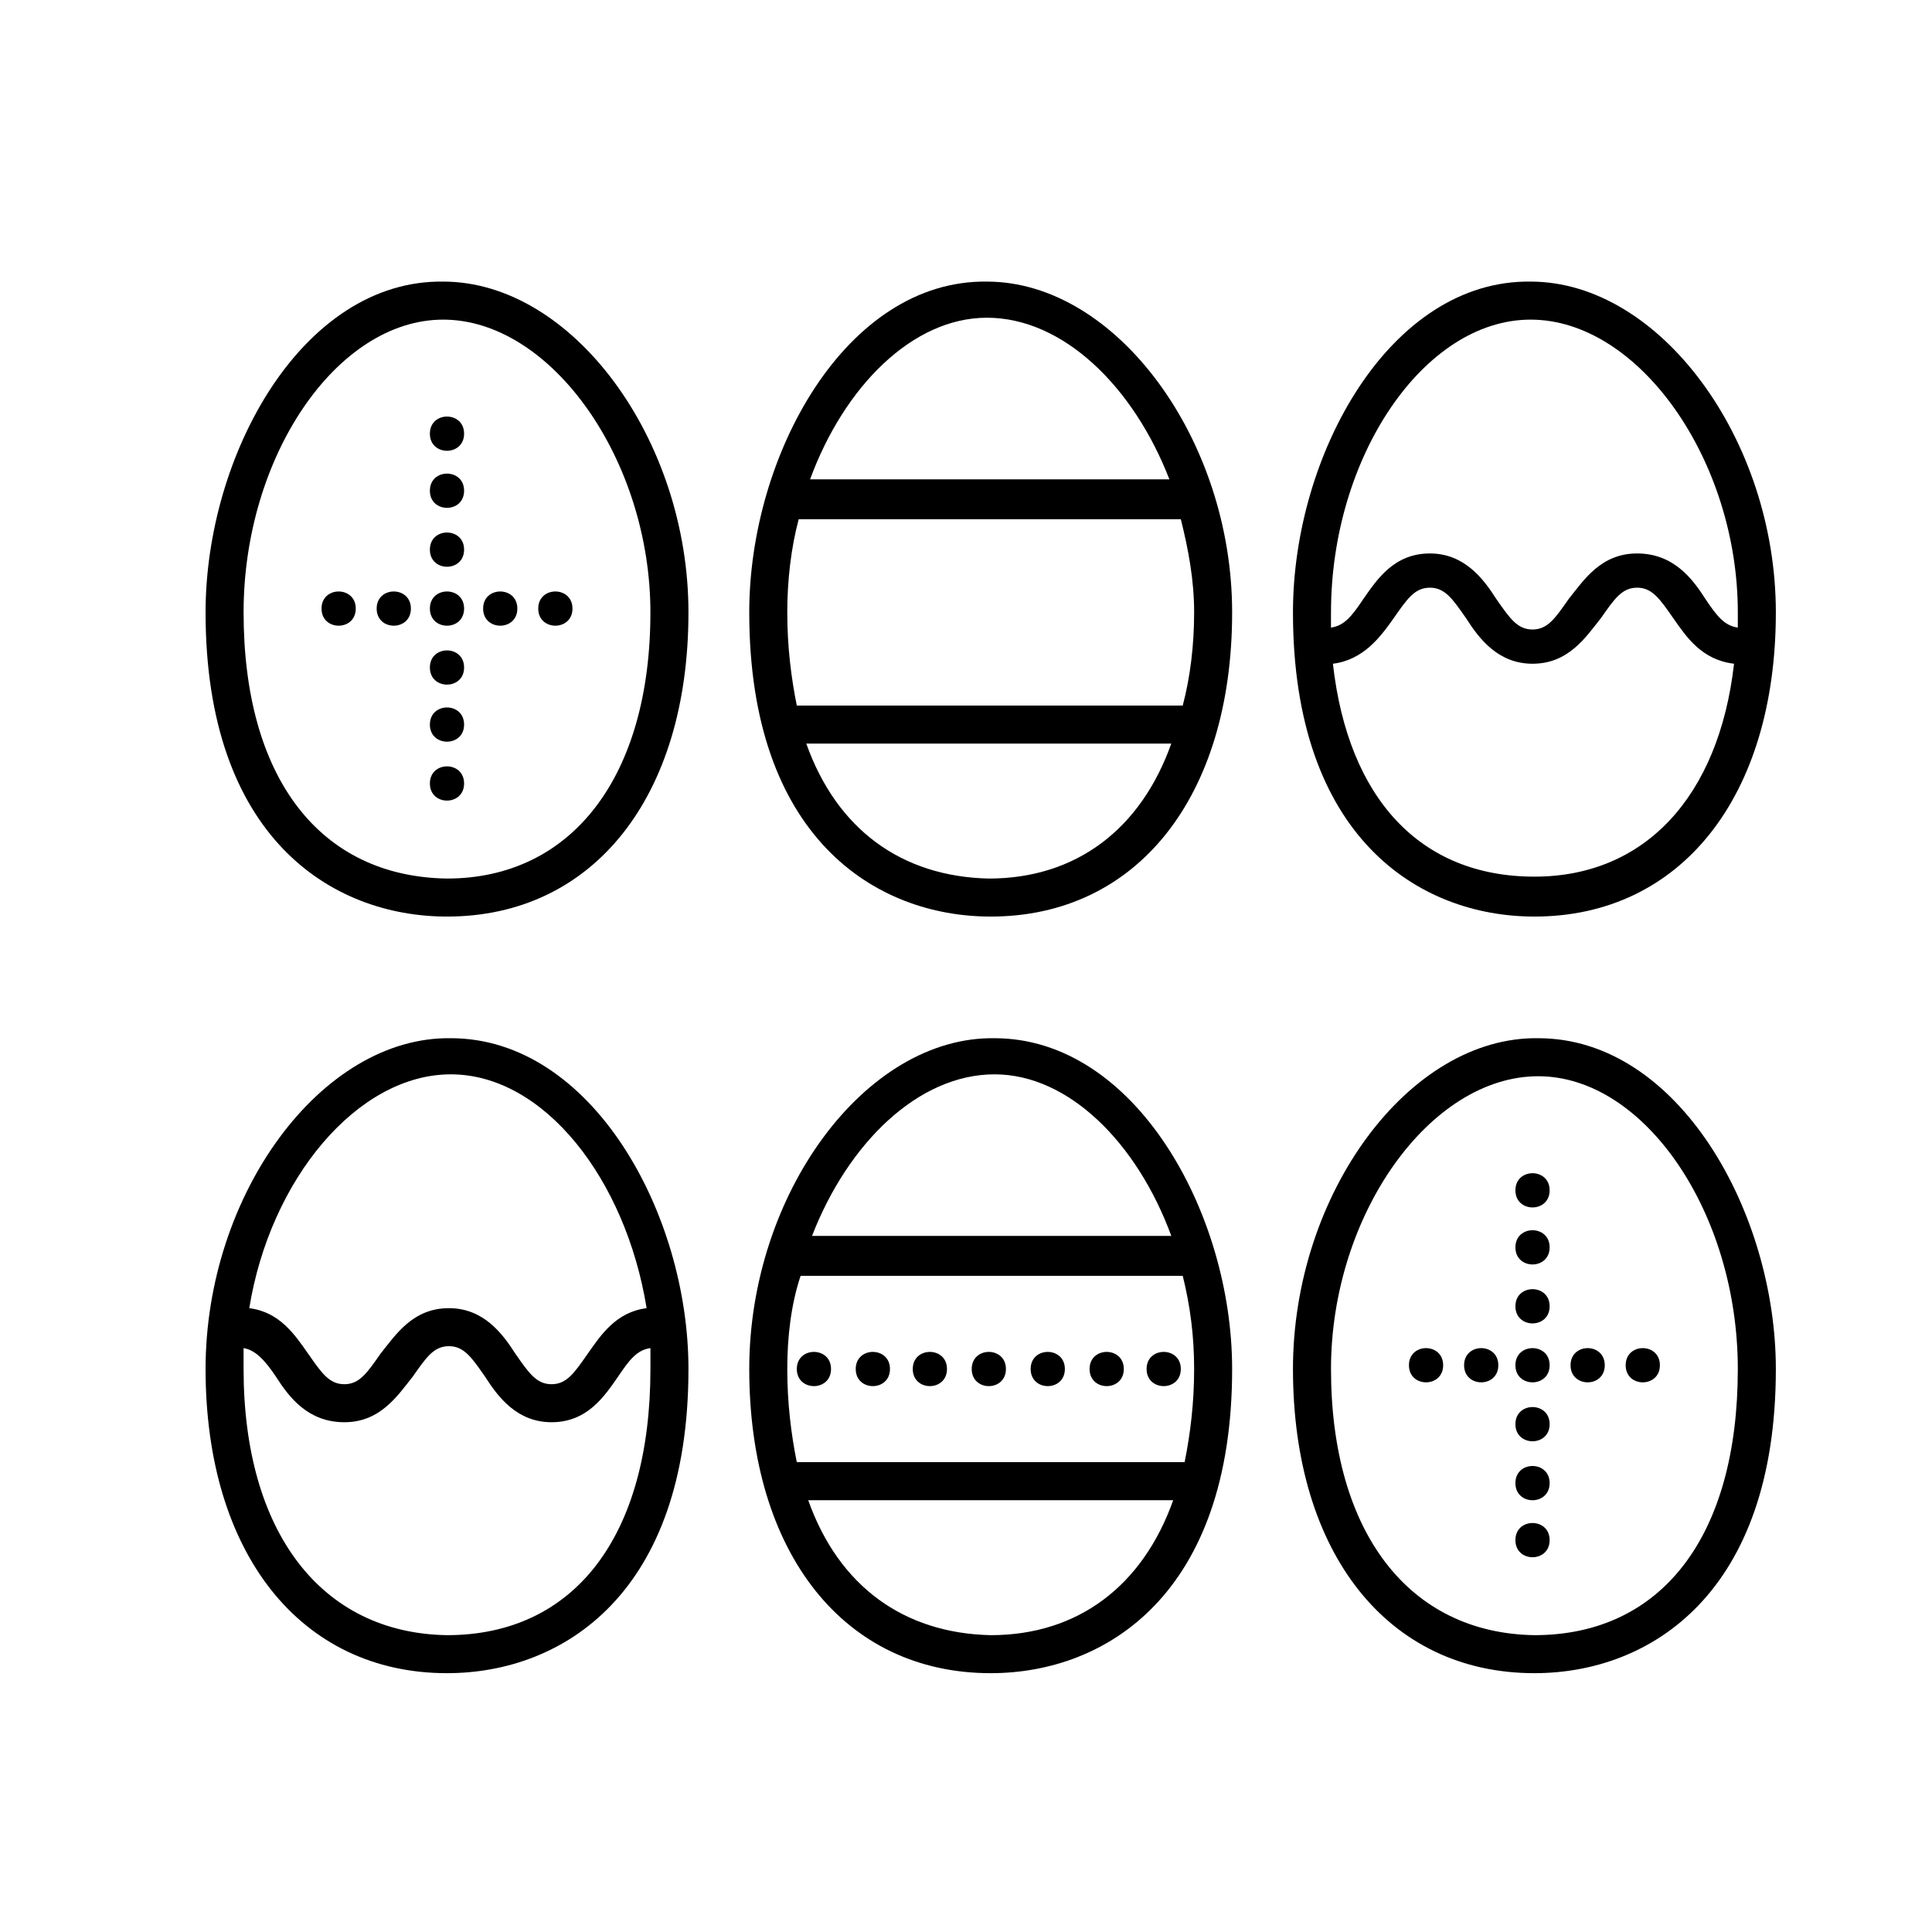 <?xml version="1.0" encoding="UTF-8"?>
<!-- The Best Svg Icon site in the world: iconSvg.co, Visit us! https://iconsvg.co -->
<svg fill="#000000" width="800px" height="800px" version="1.1" viewBox="144 144 512 512" xmlns="http://www.w3.org/2000/svg">
 <g>
  <path d="m486.65 506.8c0 48.871 25.191 80.609 63.984 80.609 30.73 0 63.984-21.16 63.984-80.609 0-41.312-25.695-87.664-62.977-87.664-34.258-0.5-64.992 41.316-64.992 87.664zm10.078 0c0-40.809 26.199-77.586 54.914-77.586 28.215 0 52.898 36.273 52.898 77.586 0 44.336-20.152 70.535-53.906 70.535-33.25-0.504-53.906-27.207-53.906-70.535z"/>
  <path d="m198.48 506.8c0 48.871 25.191 80.609 63.984 80.609 30.73 0 63.984-21.16 63.984-80.609 0-41.312-25.695-87.664-62.977-87.664-34.262-0.5-64.992 41.316-64.992 87.664zm116.88-16.121c-8.062 1.008-12.09 7.055-15.617 12.09-3.527 5.039-5.543 8.062-9.574 8.062s-6.047-3.023-9.574-8.062c-3.527-5.543-8.566-12.09-17.633-12.09-9.574 0-14.105 7.055-18.137 12.09-3.527 5.039-5.543 8.062-9.574 8.062s-6.047-3.023-9.574-8.062c-3.527-5.039-7.559-11.082-15.617-12.09 5.543-34.258 28.719-61.969 53.402-61.969 24.691 0 46.355 27.711 51.898 61.969zm-106.81 16.121v-5.543c3.023 0.504 5.543 3.023 8.566 7.559 3.527 5.543 8.566 12.09 18.137 12.09 9.574 0 14.105-7.055 18.137-12.09 3.527-5.039 5.543-8.062 9.574-8.062s6.047 3.023 9.574 8.062c3.527 5.543 8.566 12.09 17.633 12.09 9.574 0 14.105-7.055 17.633-12.09 3.023-4.535 5.039-7.055 8.566-7.559v5.543c0 44.336-20.152 70.535-53.906 70.535-33.258-0.504-53.914-27.207-53.914-70.535z"/>
  <path d="m342.56 506.8c0 48.871 25.191 80.609 63.984 80.609 30.73 0 63.984-21.16 63.984-80.609 0-41.312-25.695-87.664-62.977-87.664-34.258-0.5-64.992 41.316-64.992 87.664zm111.85-35.266h-95.219c9.574-24.688 28.215-42.824 48.367-42.824 19.645 0 37.781 18.137 46.852 42.824zm3.527 59.953h-102.78c-1.512-7.559-2.519-15.617-2.519-24.688 0-8.566 1.008-17.129 3.527-24.688h101.27c2.016 8.062 3.023 16.121 3.023 24.688 0 9.07-1.008 17.133-2.519 24.688zm-99.754 10.078h96.73c-8.062 22.672-25.191 35.77-48.367 35.77-23.176-0.504-40.305-13.098-48.363-35.77z"/>
  <path d="m456.93 506.8c0 6.047-9.07 6.047-9.07 0 0-6.043 9.07-6.043 9.07 0"/>
  <path d="m441.82 506.8c0 6.047-9.07 6.047-9.07 0 0-6.043 9.07-6.043 9.07 0"/>
  <path d="m426.2 506.8c0 6.047-9.066 6.047-9.066 0 0-6.043 9.066-6.043 9.066 0"/>
  <path d="m410.58 506.8c0 6.047-9.066 6.047-9.066 0 0-6.043 9.066-6.043 9.066 0"/>
  <path d="m394.96 506.8c0 6.047-9.07 6.047-9.07 0 0-6.043 9.07-6.043 9.07 0"/>
  <path d="m379.85 506.8c0 6.047-9.07 6.047-9.07 0 0-6.043 9.07-6.043 9.07 0"/>
  <path d="m364.23 506.8c0 6.047-9.066 6.047-9.066 0 0-6.043 9.066-6.043 9.066 0"/>
  <path d="m554.67 459.45c0 6.043-9.07 6.043-9.07 0 0-6.047 9.07-6.047 9.07 0"/>
  <path d="m554.67 474.56c0 6.047-9.07 6.047-9.07 0s9.07-6.047 9.07 0"/>
  <path d="m554.67 490.18c0 6.047-9.07 6.047-9.07 0 0-6.047 9.07-6.047 9.07 0"/>
  <path d="m554.67 552.15c0 6.047-9.07 6.047-9.07 0 0-6.047 9.07-6.047 9.07 0"/>
  <path d="m554.67 521.42c0 6.043-9.07 6.043-9.07 0 0-6.047 9.07-6.047 9.07 0"/>
  <path d="m554.67 505.8c0 6.047-9.07 6.047-9.07 0 0-6.043 9.07-6.043 9.07 0"/>
  <path d="m569.28 505.8c0 6.047-9.066 6.047-9.066 0 0-6.043 9.066-6.043 9.066 0"/>
  <path d="m541.07 505.8c0 6.047-9.07 6.047-9.07 0 0-6.043 9.07-6.043 9.07 0"/>
  <path d="m526.45 505.8c0 6.047-9.066 6.047-9.066 0 0-6.043 9.066-6.043 9.066 0"/>
  <path d="m583.89 505.8c0 6.047-9.07 6.047-9.07 0 0-6.043 9.07-6.043 9.07 0"/>
  <path d="m554.67 537.04c0 6.047-9.07 6.047-9.07 0s9.07-6.047 9.07 0"/>
  <path d="m198.48 306.29c0 59.449 33.25 80.609 63.984 80.609 38.793 0 63.984-31.738 63.984-80.609 0-45.848-30.73-87.664-64.992-87.664-37.285-0.5-62.977 45.848-62.977 87.664zm10.074 0c0-41.312 24.688-77.586 52.898-77.586 28.719 0 54.914 37.281 54.914 77.586 0 43.328-20.656 70.535-53.906 70.535-33.754-0.504-53.906-26.703-53.906-70.535z"/>
  <path d="m486.65 306.29c0 59.449 33.25 80.609 63.984 80.609 38.793 0 63.984-31.738 63.984-80.609 0-45.848-30.73-87.664-64.992-87.664-37.281-0.5-62.977 45.848-62.977 87.664zm10.582 13.605c8.062-1.008 12.594-7.055 16.121-12.09 3.527-5.039 5.543-8.062 9.574-8.062s6.047 3.023 9.574 8.062c3.527 5.543 8.566 12.09 17.633 12.09 9.574 0 14.105-7.055 18.137-12.09 3.527-5.039 5.543-8.062 9.574-8.062s6.047 3.023 9.574 8.062c3.527 5.039 7.559 11.082 16.121 12.09-4.031 35.266-23.68 56.426-52.898 56.426-30.234 0-49.379-20.656-53.41-56.426zm-0.504-13.605c0-41.312 24.688-77.586 52.898-77.586 28.719 0 54.914 37.281 54.914 77.586v4.031c-3.527-0.504-5.543-3.023-8.566-7.559-3.527-5.543-8.566-12.09-18.137-12.09-9.574 0-14.105 7.055-18.137 12.09-3.527 5.039-5.543 8.062-9.574 8.062s-6.047-3.023-9.574-8.062c-3.527-5.543-8.566-12.09-17.633-12.09-9.574 0-14.105 7.055-17.633 12.09-3.023 4.535-5.039 7.055-8.566 7.559 0.008-1.512 0.008-3.023 0.008-4.031z"/>
  <path d="m342.56 306.29c0 59.449 33.25 80.609 63.984 80.609 38.793 0 63.984-31.738 63.984-80.609 0-45.848-30.73-87.664-64.992-87.664-37.281-0.5-62.977 45.848-62.977 87.664zm111.34-35.266h-95.219c9.07-24.688 27.207-42.824 46.855-42.824 20.148 0 38.789 18.137 48.363 42.824zm3.527 59.953h-102.27c-1.512-7.559-2.519-15.617-2.519-24.688 0-8.566 1.008-17.129 3.023-24.688h101.27c2.016 8.062 3.527 16.121 3.527 24.688 0 8.566-1.008 17.129-3.023 24.688zm-99.754 10.078h96.73c-8.062 22.672-25.191 35.77-48.367 35.77-23.176-0.504-40.305-13.102-48.363-35.77z"/>
  <path d="m266.99 258.93c0 6.043-9.066 6.043-9.066 0 0-6.047 9.066-6.047 9.066 0"/>
  <path d="m266.99 274.05c0 6.047-9.066 6.047-9.066 0s9.066-6.047 9.066 0"/>
  <path d="m266.99 289.66c0 6.047-9.066 6.047-9.066 0 0-6.047 9.066-6.047 9.066 0"/>
  <path d="m266.99 351.63c0 6.047-9.066 6.047-9.066 0 0-6.047 9.066-6.047 9.066 0"/>
  <path d="m266.99 320.9c0 6.043-9.066 6.043-9.066 0 0-6.047 9.066-6.047 9.066 0"/>
  <path d="m266.99 305.28c0 6.047-9.066 6.047-9.066 0 0-6.043 9.066-6.043 9.066 0"/>
  <path d="m252.89 305.28c0 6.047-9.07 6.047-9.07 0 0-6.043 9.07-6.043 9.07 0"/>
  <path d="m281.1 305.28c0 6.047-9.066 6.047-9.066 0 0-6.043 9.066-6.043 9.066 0"/>
  <path d="m295.71 305.28c0 6.047-9.07 6.047-9.07 0 0-6.043 9.07-6.043 9.07 0"/>
  <path d="m238.28 305.28c0 6.047-9.07 6.047-9.07 0 0-6.043 9.07-6.043 9.07 0"/>
  <path d="m266.99 336.02c0 6.043-9.066 6.043-9.066 0 0-6.047 9.066-6.047 9.066 0"/>
 </g>
</svg>